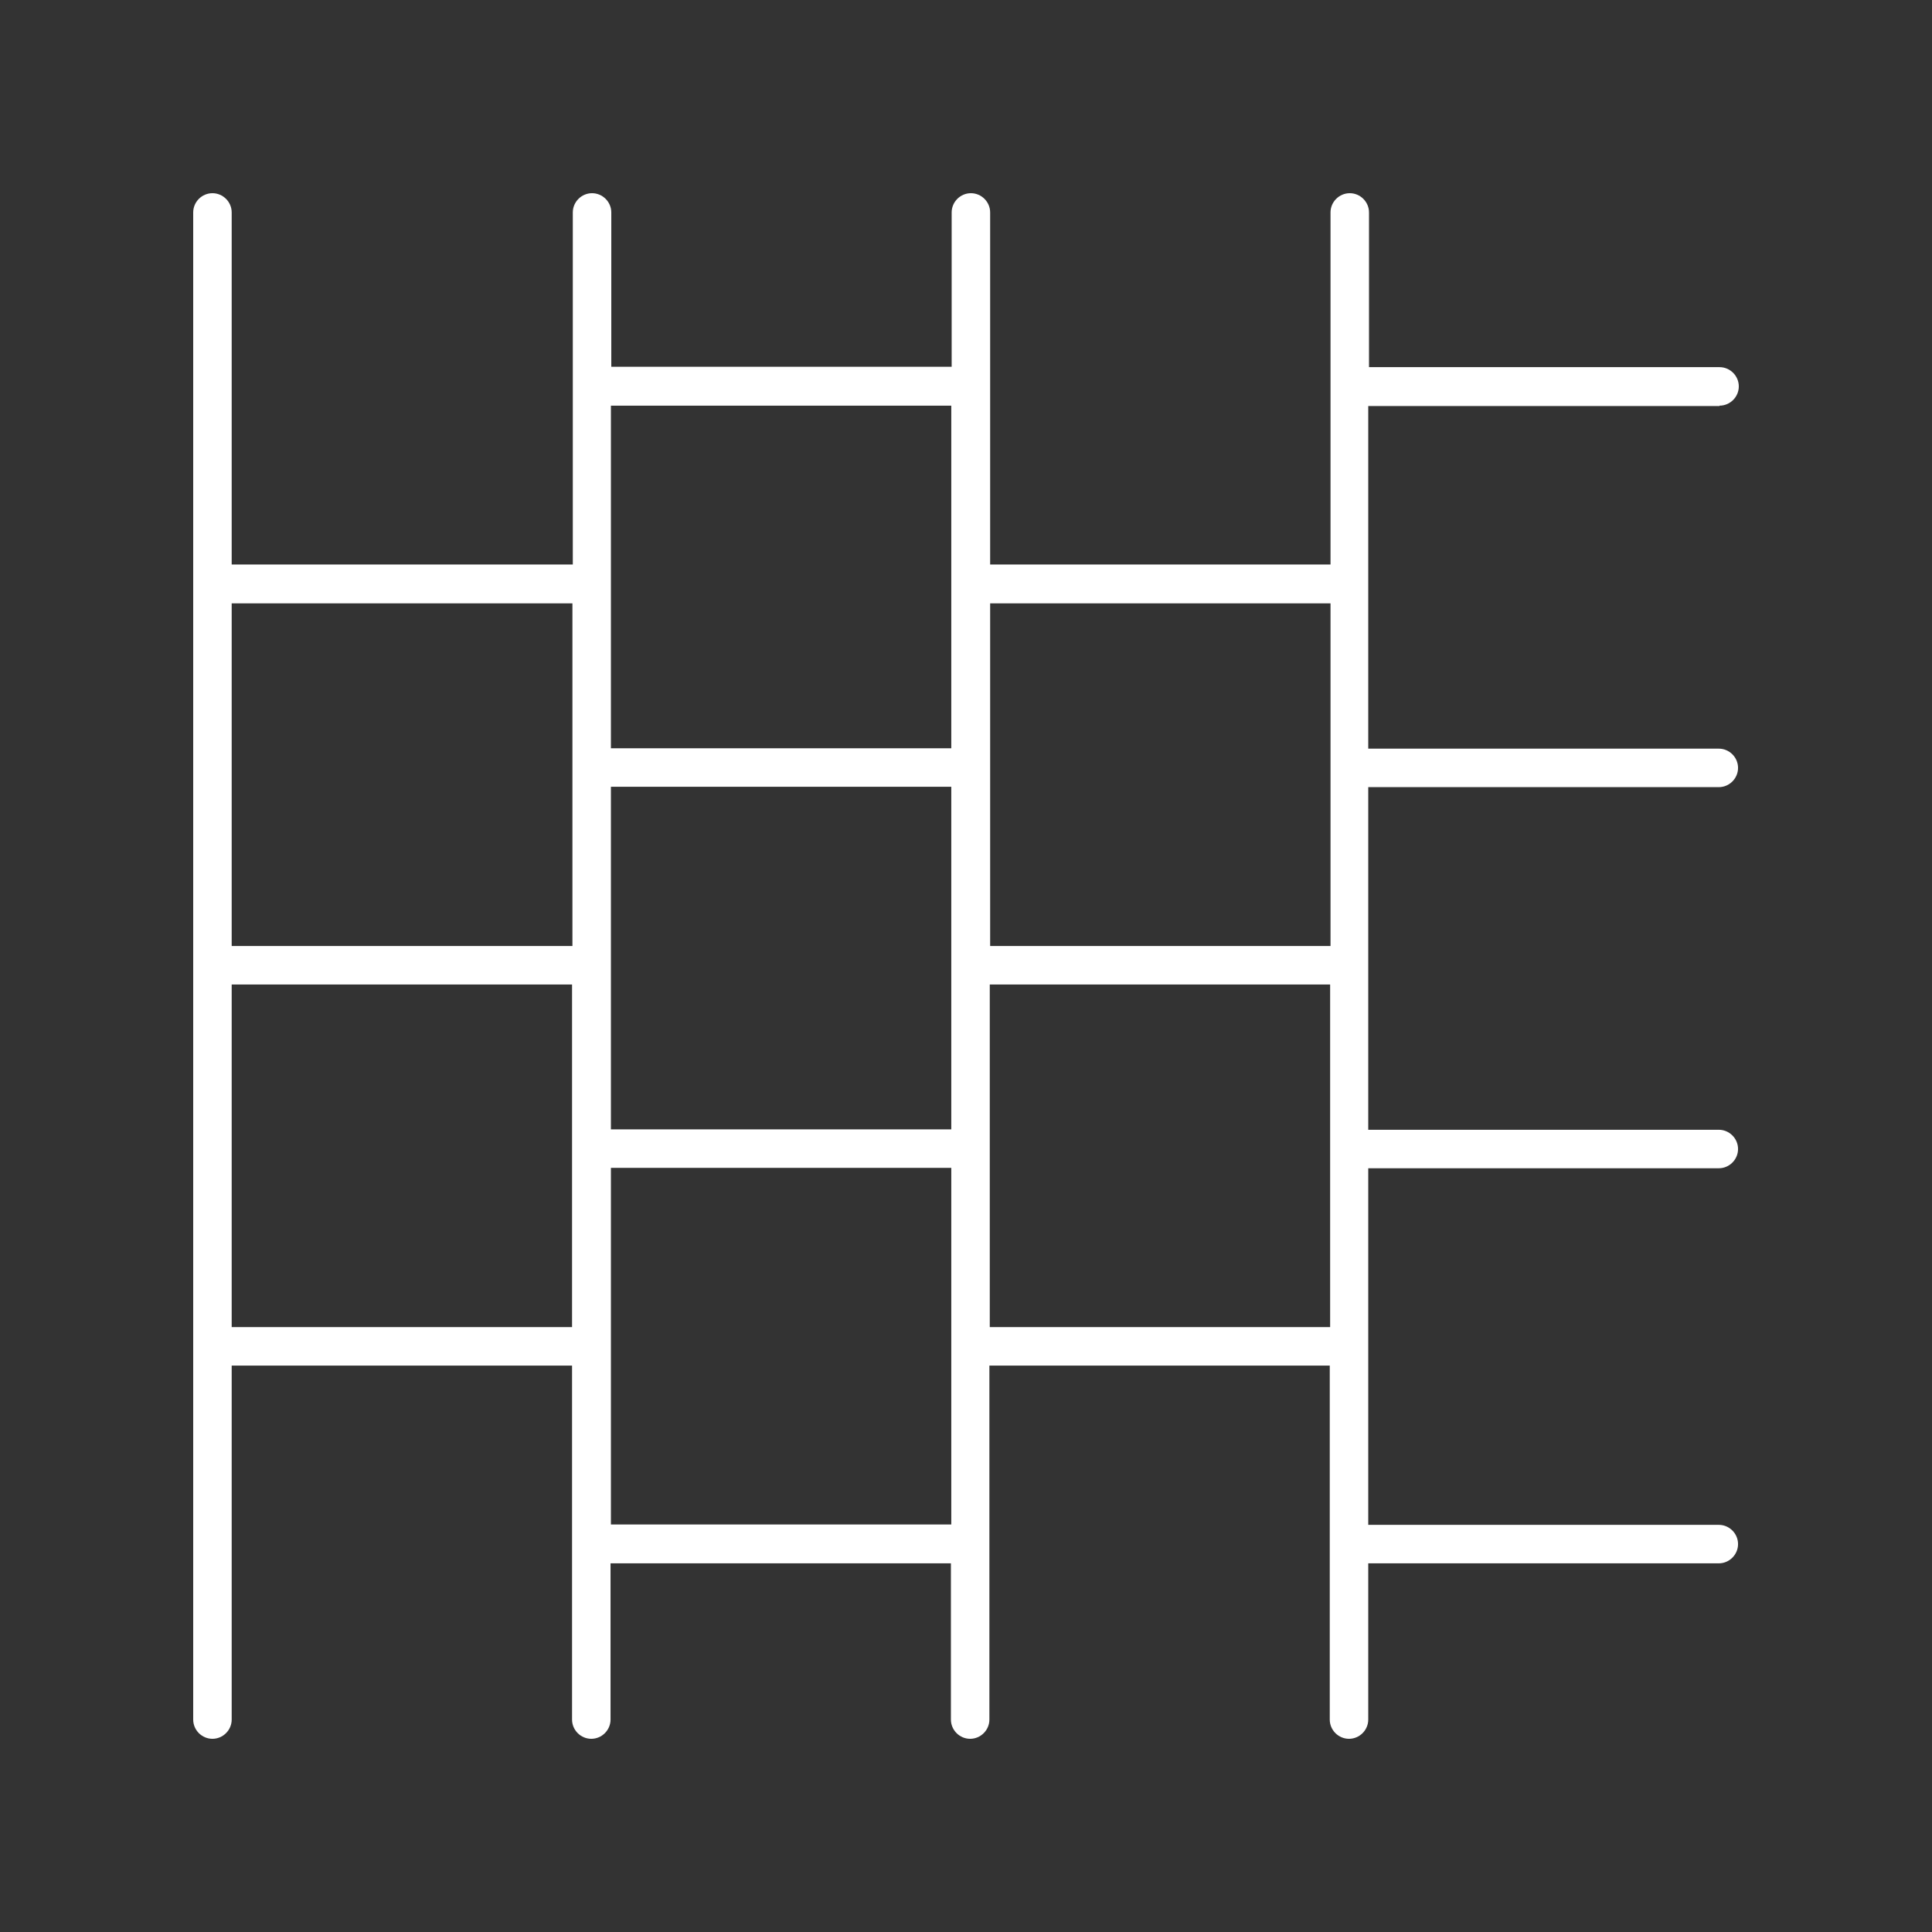<?xml version="1.0" encoding="utf-8"?>
<!-- Generator: Adobe Illustrator 24.2.3, SVG Export Plug-In . SVG Version: 6.00 Build 0)  -->
<svg version="1.1" id="Layer_1" xmlns="http://www.w3.org/2000/svg" xmlns:xlink="http://www.w3.org/1999/xlink" x="0px" y="0px"
	 viewBox="0 0 512 512" style="enable-background:new 0 0 512 512;" xml:space="preserve">
<rect x="0" y="0" width="512" height="512" fill="#333333" stroke="none"/>
<style type="text/css">
	.st0{fill:#FFFFFF;}
</style>
<path class="st0" d="M455.7,107.5c2.8,0,5.1-2.3,5.1-5.1c0-2.8-2.3-5.1-5.1-5.1h-92.9V56.3c0-2.8-2.3-5.1-5.1-5.1
	c-2.8,0-5.1,2.3-5.1,5.1v93.3h-90.2V56.3c0-2.8-2.3-5.1-5.1-5.1c-2.8,0-5.1,2.3-5.1,5.1v40.9h-90.2V56.3c0-2.8-2.3-5.1-5.1-5.1
	s-5.1,2.3-5.1,5.1v93.3H61.4V56.3c0-2.8-2.3-5.1-5.1-5.1c-2.8,0-5.1,2.3-5.1,5.1v399.4c0,2.8,2.3,5.1,5.1,5.1c2.8,0,5.1-2.3,5.1-5.1
	v-93.8h90.2v93.8c0,2.8,2.3,5.1,5.1,5.1s5.1-2.3,5.1-5.1v-41.4h90.2v41.4c0,2.8,2.3,5.1,5.1,5.1c2.8,0,5.1-2.3,5.1-5.1v-93.8h90.2
	v93.8c0,2.8,2.3,5.1,5.1,5.1c2.8,0,5.1-2.3,5.1-5.1v-41.4h92.9c2.8,0,5.1-2.3,5.1-5.1c0-2.8-2.3-5.1-5.1-5.1h-92.9v-94.5h92.9
	c2.8,0,5.1-2.3,5.1-5.1c0-2.8-2.3-5.1-5.1-5.1h-92.9v-90.8h92.9c2.8,0,5.1-2.3,5.1-5.1c0-2.8-2.3-5.1-5.1-5.1h-92.9v-90.8H455.7z
	 M352.6,159.9v90.8h-90.2v-90.8H352.6z M161.9,208.5h90.2v90.8h-90.2V208.5z M252.1,107.5v90.8h-90.2v-90.8H252.1z M151.7,159.9
	v90.8H61.4v-90.8H151.7z M61.4,351.7v-90.8h90.2v90.8H61.4z M161.9,404v-94.5h90.2V404H161.9z M262.3,351.7v-90.8h90.2v90.8H262.3z"
	/>
</svg>
